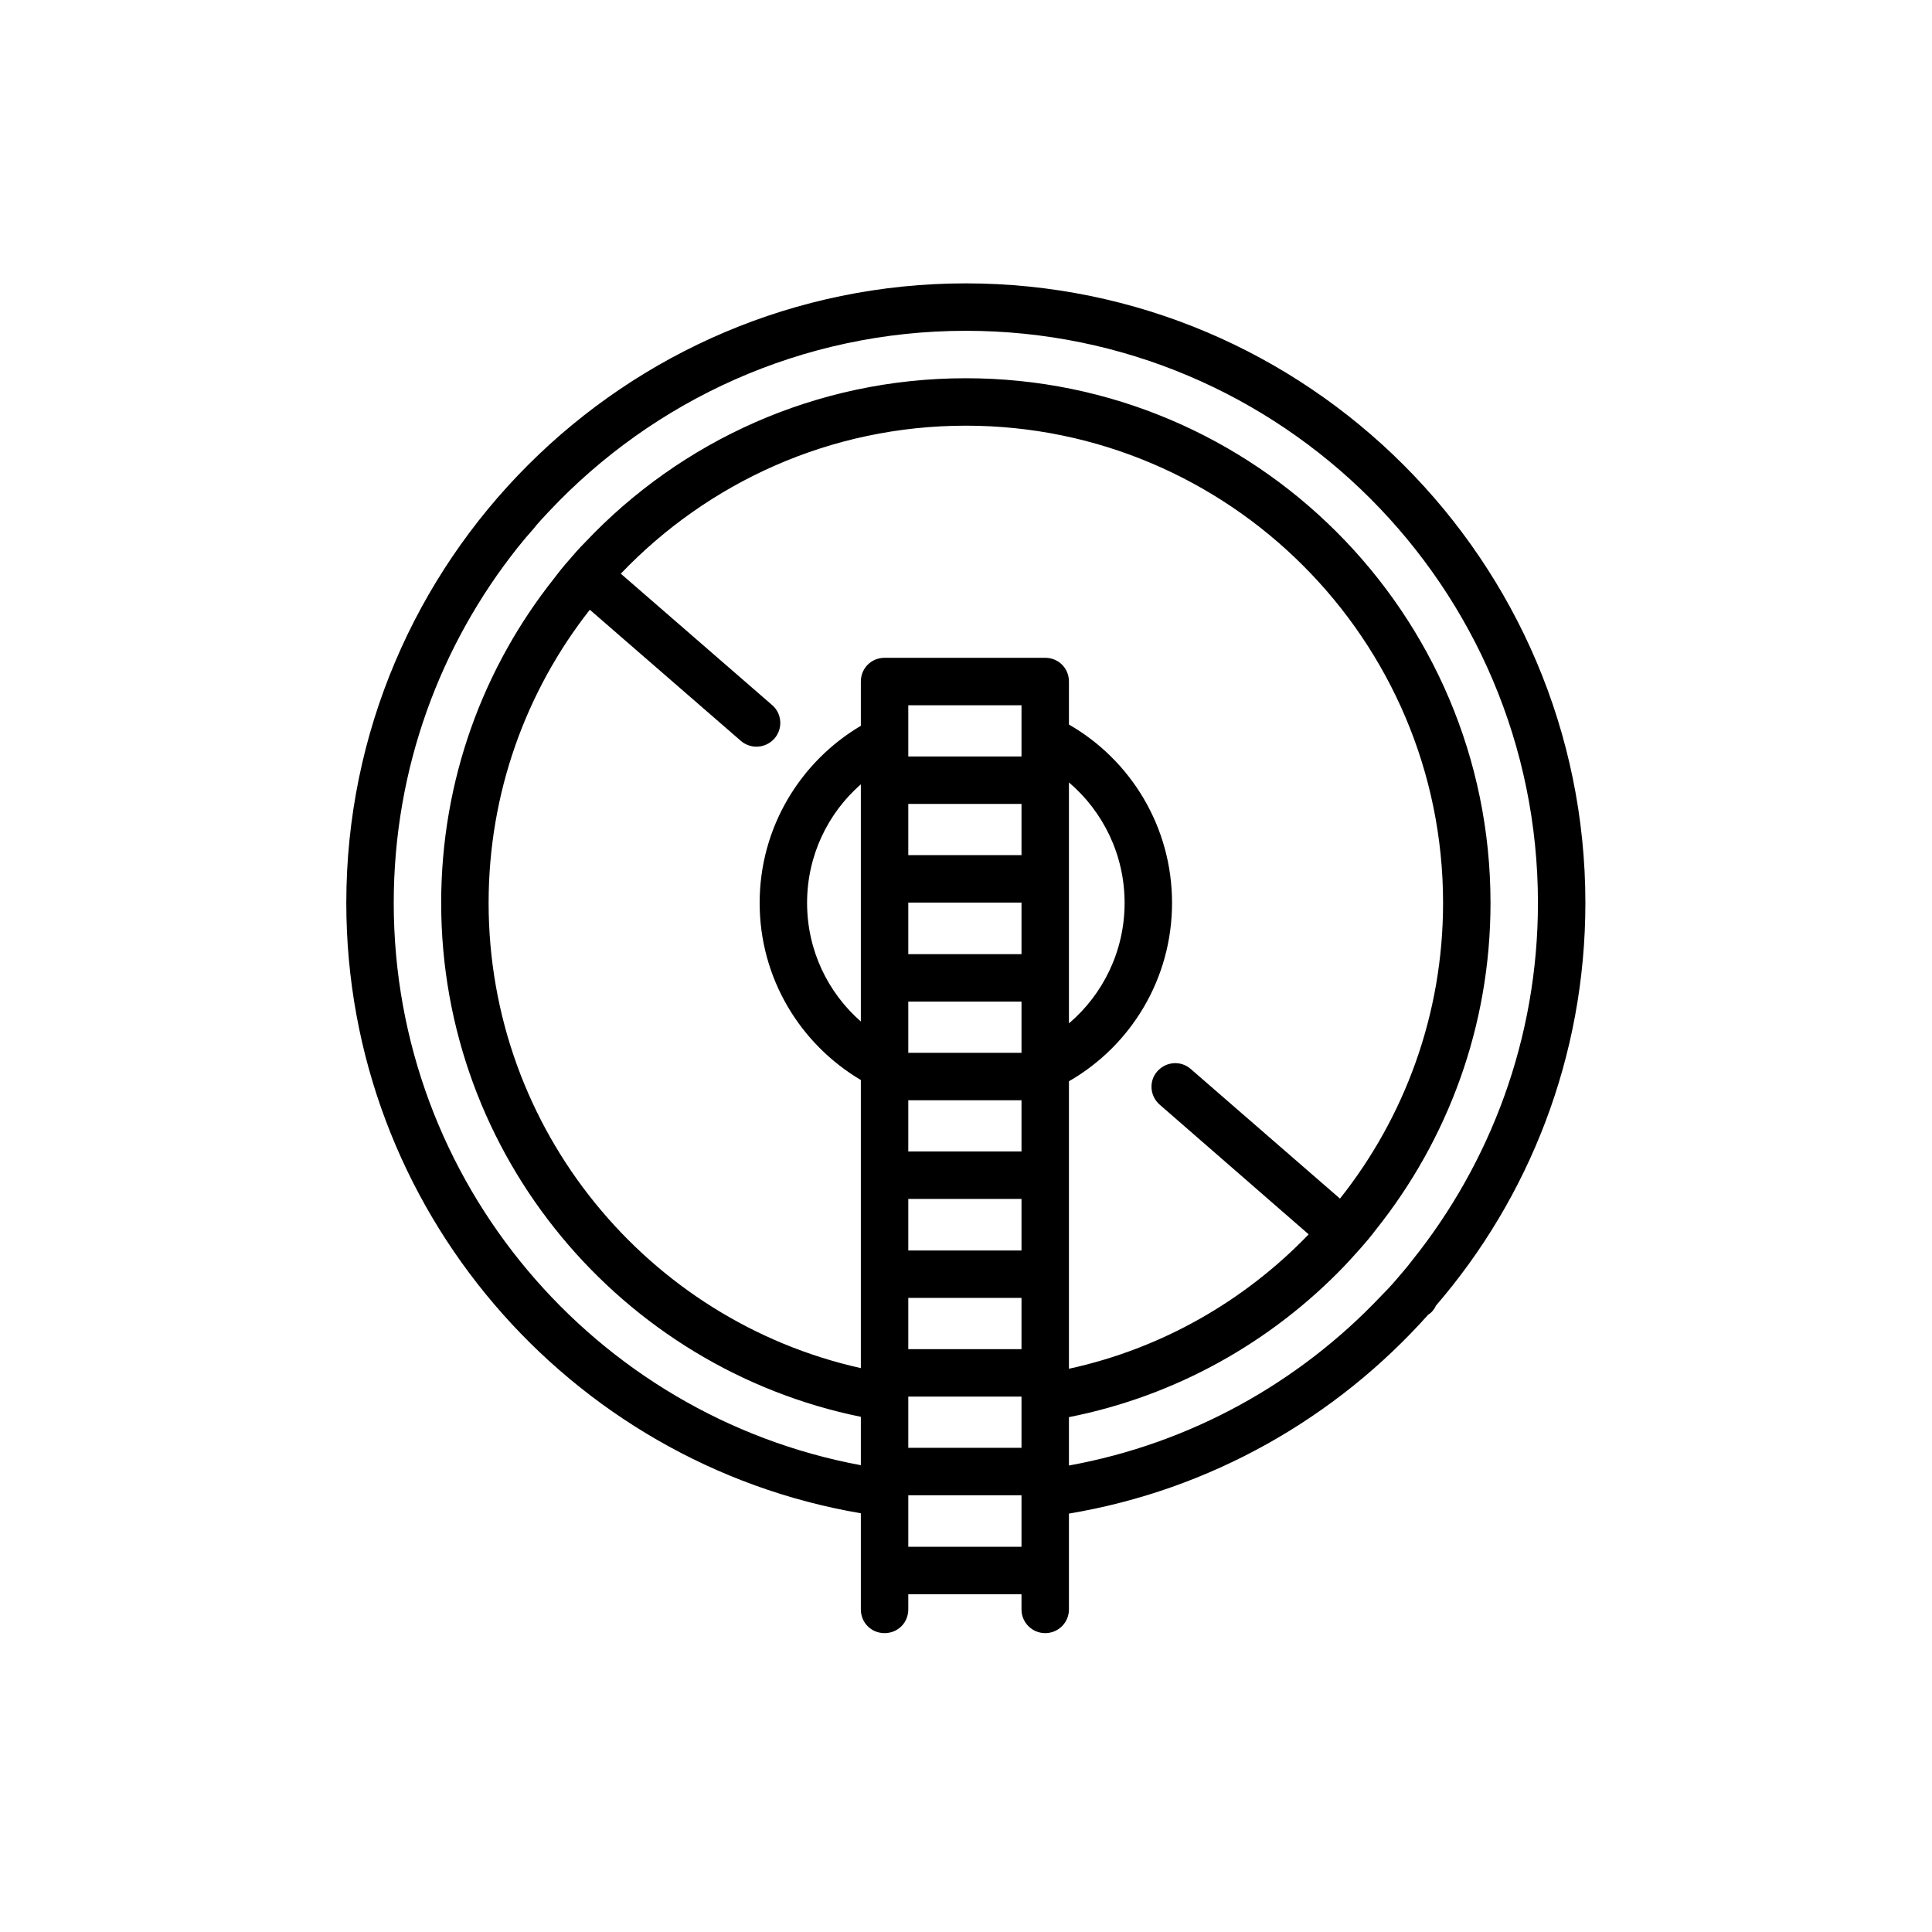<?xml version="1.0" encoding="UTF-8"?><svg id="Layer_2" xmlns="http://www.w3.org/2000/svg" viewBox="0 0 61.09 61.09"><defs><style>.cls-1{fill:none;}.cls-1,.cls-2{stroke-width:0px;}</style></defs><g id="Grid"><rect class="cls-1" width="61.09" height="61.09"/></g><g id="Icons"><path id="Purification_sewage_plants" class="cls-2" d="M30.54,8.96c-10.8,0-19.59,8.79-19.59,19.59,0,9.67,7.04,17.73,16.27,19.3v3.04c0,.42.33.75.75.75s.75-.33.75-.75v-.48h3.58v.48c0,.42.34.75.75.75s.75-.33.75-.75v-3.03c4.48-.75,8.45-3.03,11.36-6.29.05-.03.1-.07.14-.12.04-.05.08-.1.1-.16,2.95-3.42,4.73-7.88,4.73-12.74,0-10.8-8.79-19.59-19.59-19.59ZM23.43,23.43c.14.12.32.18.49.18.21,0,.42-.09.57-.26.27-.31.24-.79-.08-1.06l-4.78-4.15c2.75-2.88,6.62-4.68,10.91-4.68,8.32,0,15.09,6.77,15.09,15.09,0,3.53-1.22,6.78-3.26,9.35l-4.72-4.1c-.31-.27-.78-.24-1.06.08-.27.31-.23.78.08,1.05l4.71,4.1c-2.02,2.1-4.64,3.61-7.58,4.25v-9.09c1.95-1.12,3.26-3.23,3.26-5.64s-1.31-4.52-3.26-5.64v-1.36c0-.42-.33-.75-.75-.75h-5.08c-.42,0-.75.33-.75.75v1.4c-1.91,1.13-3.2,3.21-3.2,5.6s1.29,4.47,3.2,5.6v9.11c-6.73-1.5-11.77-7.53-11.77-14.71,0-3.49,1.19-6.71,3.2-9.27l4.78,4.15ZM32.3,48.06v.85h-3.58v-1.63h3.58v.78ZM28.72,41.04h3.58v1.62h-3.58v-1.62ZM28.72,37.91h3.58v1.63h-3.58v-1.63ZM28.72,28.54h3.58v1.63h-3.58v-1.63ZM28.72,25.42h3.58v1.62h-3.58v-1.62ZM28.72,33.23v-1.56h3.58v1.62h-3.58v-.06ZM28.72,34.81v-.02h3.58v1.62h-3.58v-1.6ZM32.3,22.3v1.62h-3.58v-1.62h3.58ZM33.8,24.74c1.08.92,1.76,2.29,1.76,3.81s-.68,2.89-1.76,3.81v-7.62ZM27.22,32.3c-1.04-.91-1.7-2.25-1.7-3.75s.66-2.84,1.7-3.75v7.5ZM28.72,45.03v-.87h3.58v1.62h-3.58v-.75ZM33.8,46.34v-1.53c3.39-.67,6.41-2.38,8.72-4.79.17-.18.34-.37.51-.56.16-.18.32-.37.47-.57,2.27-2.84,3.63-6.43,3.63-10.34,0-9.15-7.44-16.59-16.59-16.59-4.74,0-9.02,1.99-12.04,5.19-.18.18-.34.36-.5.55-.17.19-.33.39-.48.59-2.24,2.82-3.57,6.38-3.57,10.26,0,8.01,5.71,14.71,13.27,16.25v1.53c-8.4-1.56-14.77-8.94-14.77-17.78,0-4.25,1.47-8.16,3.93-11.25.16-.2.32-.39.49-.58.15-.19.32-.37.49-.55,3.3-3.51,7.99-5.71,13.18-5.71,9.98,0,18.09,8.11,18.09,18.09,0,4.28-1.5,8.22-3.99,11.32-.15.2-.32.39-.48.58-.16.19-.33.37-.51.55-2.58,2.72-6,4.64-9.85,5.34Z"/></g></svg>